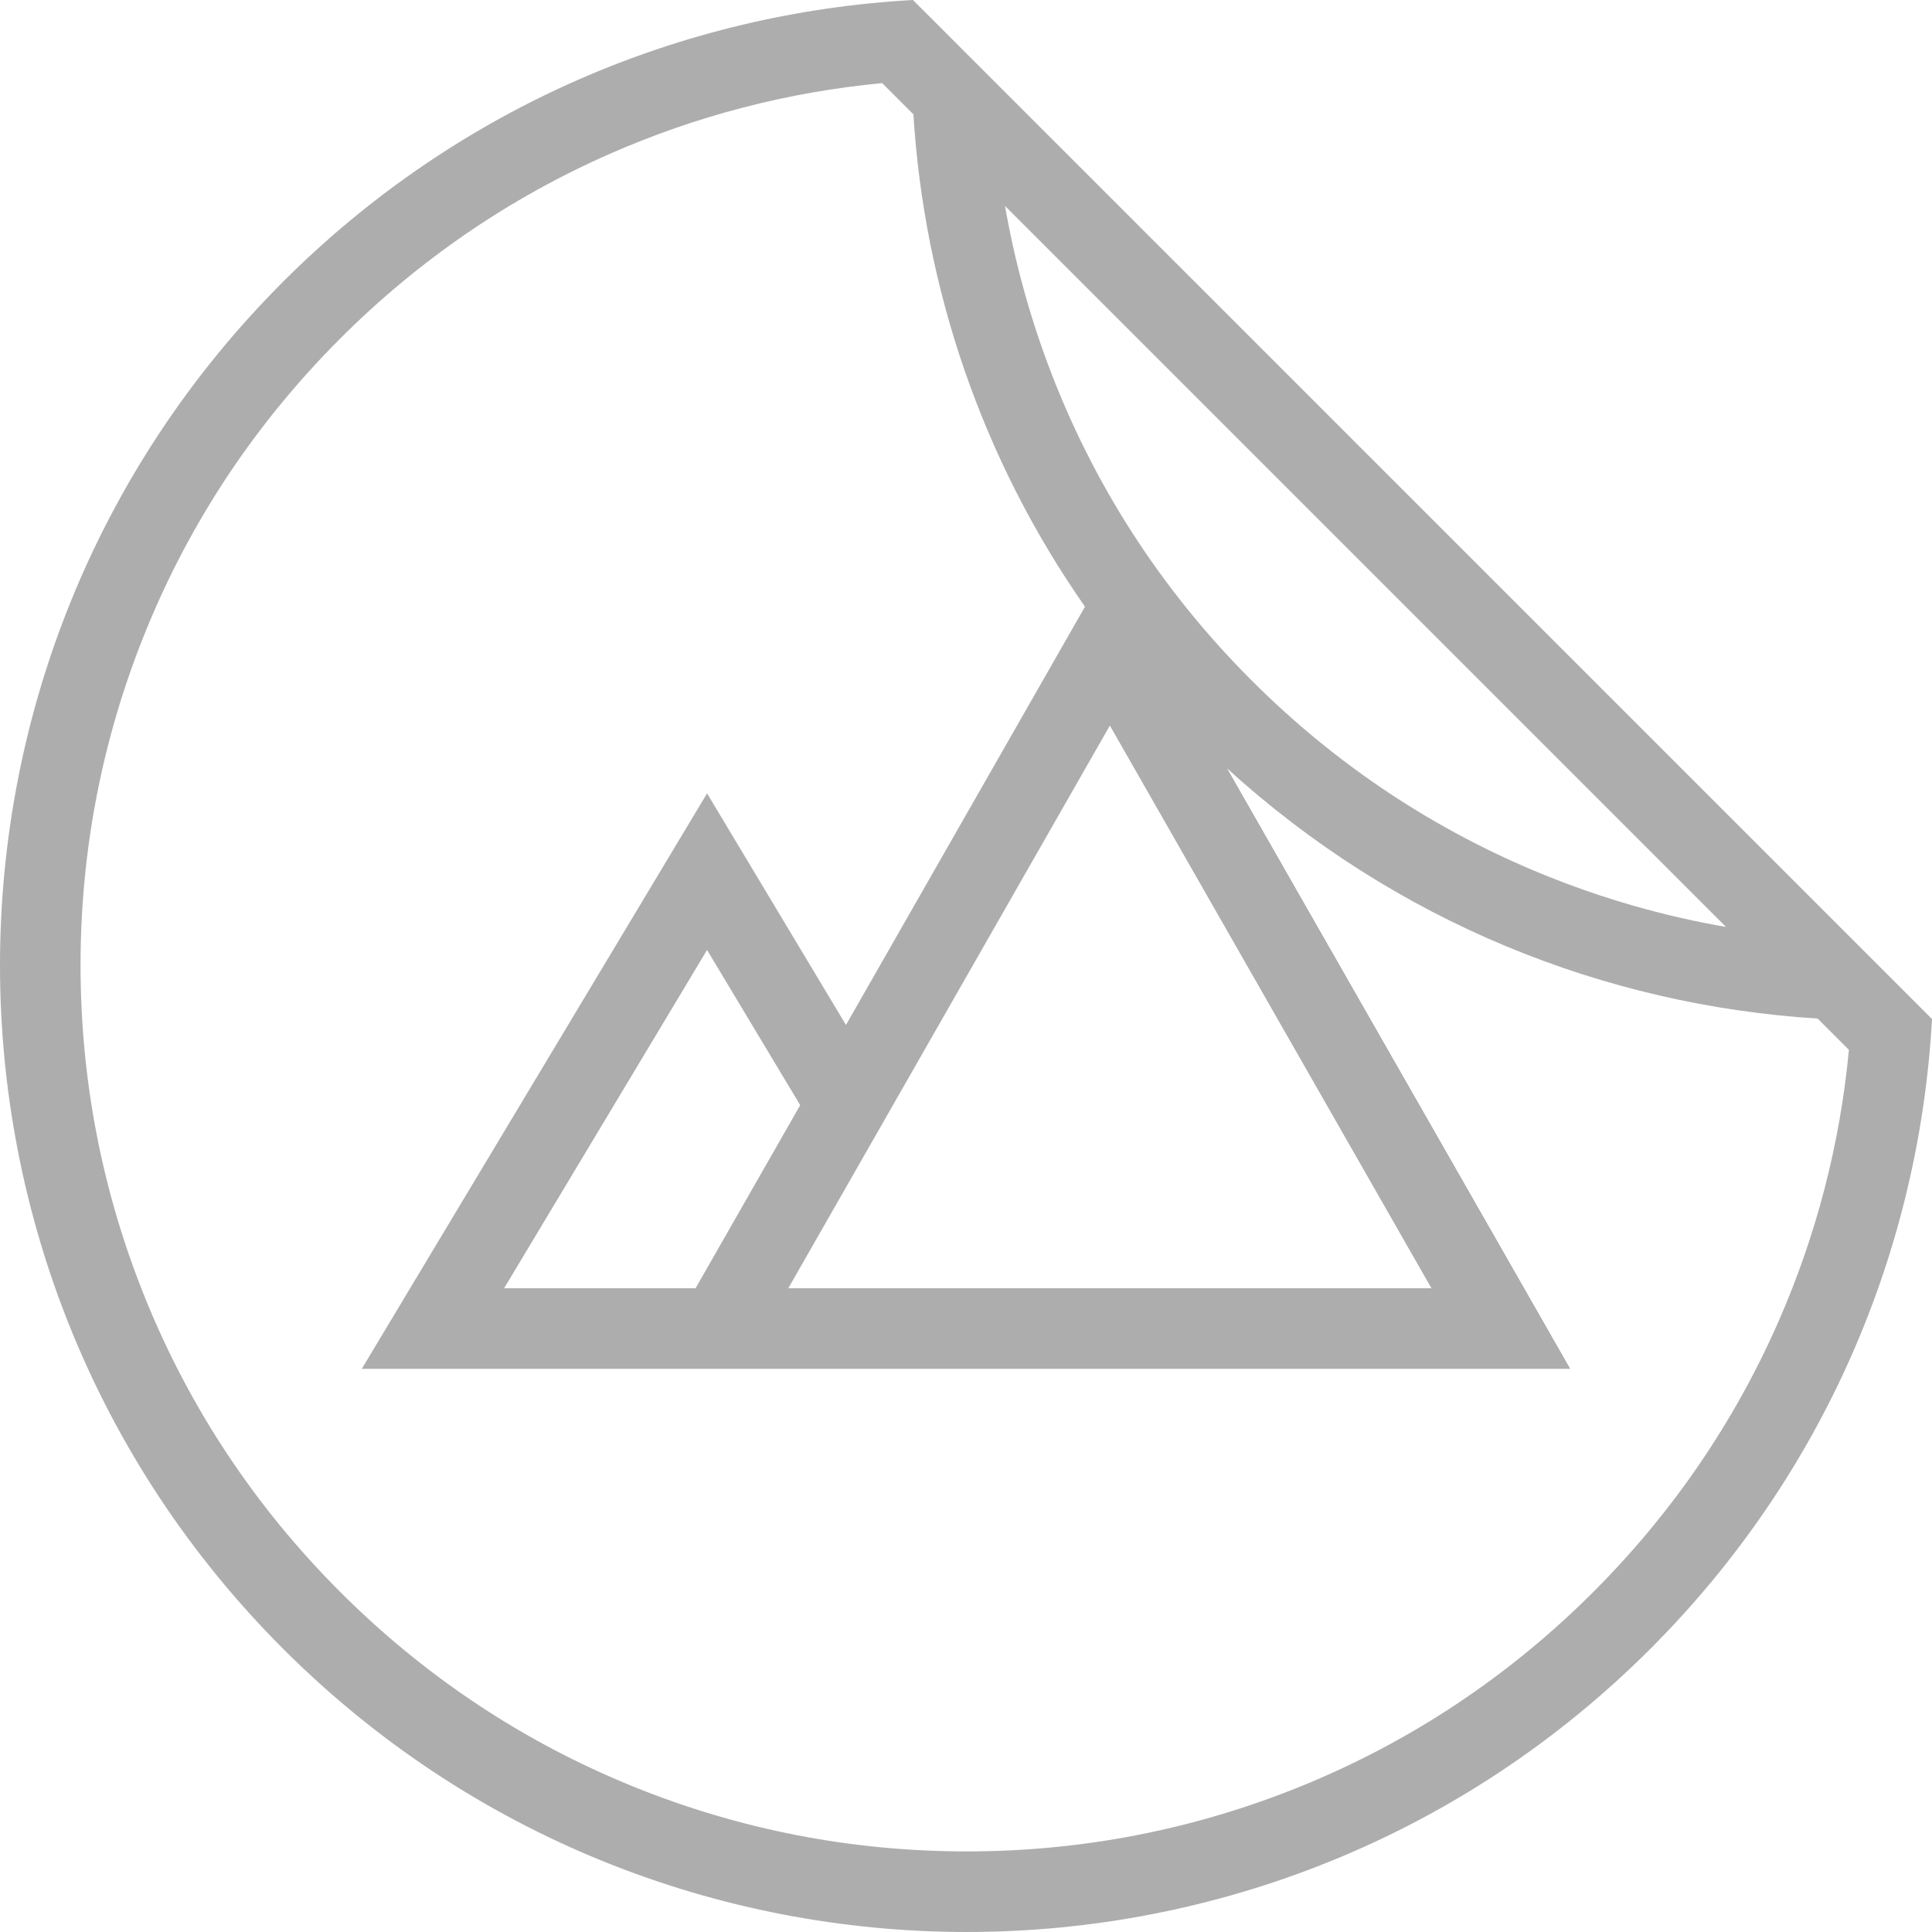 <?xml version="1.0" encoding="iso-8859-1"?>
<!-- Generator: Adobe Illustrator 19.0.0, SVG Export Plug-In . SVG Version: 6.00 Build 0)  -->
<svg version="1.1" id="Layer_1" xmlns="http://www.w3.org/2000/svg" xmlns:xlink="http://www.w3.org/1999/xlink" x="0px" y="0px"
	 viewBox="0 0 512 512" style="enable-background:new 0 0 512 512;" xml:space="preserve">
<g>
	<g>
		<path fill="#adadad" d="M241.939,0.002c-60.718,3.367-120.5,28.242-166.904,74.641c-100.047,100.053-100.047,262.263,0,362.316
			c50.031,50.023,115.592,75.039,181.17,75.039c65.561,0,131.139-25.016,181.155-75.039c46.39-46.398,71.28-106.171,74.64-166.904
			L241.939,0.002z M457.406,245.649c-16.405-2.836-32.468-7.43-48.046-13.743c-29.109-11.812-55.25-29.164-77.672-51.585
			c-24.062-24.054-42.217-52.265-53.998-83.851c-5.095-13.687-8.876-27.671-11.344-41.882L457.406,245.649z M294.127,192.281
			l85.218,149.116H208.909L294.127,192.281z M184.331,341.397h-50.734l53.781-89.647l24.687,41.124L184.331,341.397z
			 M422.266,421.866c-22.423,22.421-48.562,39.78-77.671,51.586c-28.157,11.413-57.875,17.194-88.39,17.194
			c-30.516,0-60.25-5.781-88.39-17.194c-29.125-11.806-55.25-29.165-77.672-51.586c-22.421-22.43-39.796-48.562-51.593-77.68
			c-11.421-28.141-17.203-57.874-17.203-88.382c0-30.516,5.781-60.249,17.203-88.39c11.797-29.117,29.172-55.25,51.593-77.679
			c20.797-20.804,44.875-37.288,71.546-48.999c22.938-10.071,47.125-16.344,72.094-18.711l8.28,8.281
			c2.86,45.898,18.016,91.179,45.469,130.476L224.19,271.625l-36.812-61.375l-91.5,152.499h76.249h106.749h137.25l-90.937-159.131
			c44.593,40.687,100.062,62.789,156.498,66.311l8.297,8.298c-2.358,24.952-8.64,49.155-18.702,72.077
			C459.563,376.984,443.062,401.061,422.266,421.866z"/>
	</g>
</g>
<g>
</g>
<g>
</g>
<g>
</g>
<g>
</g>
<g>
</g>
<g>
</g>
<g>
</g>
<g>
</g>
<g>
</g>
<g>
</g>
<g>
</g>
<g>
</g>
<g>
</g>
<g>
</g>
<g>
</g>
</svg>
